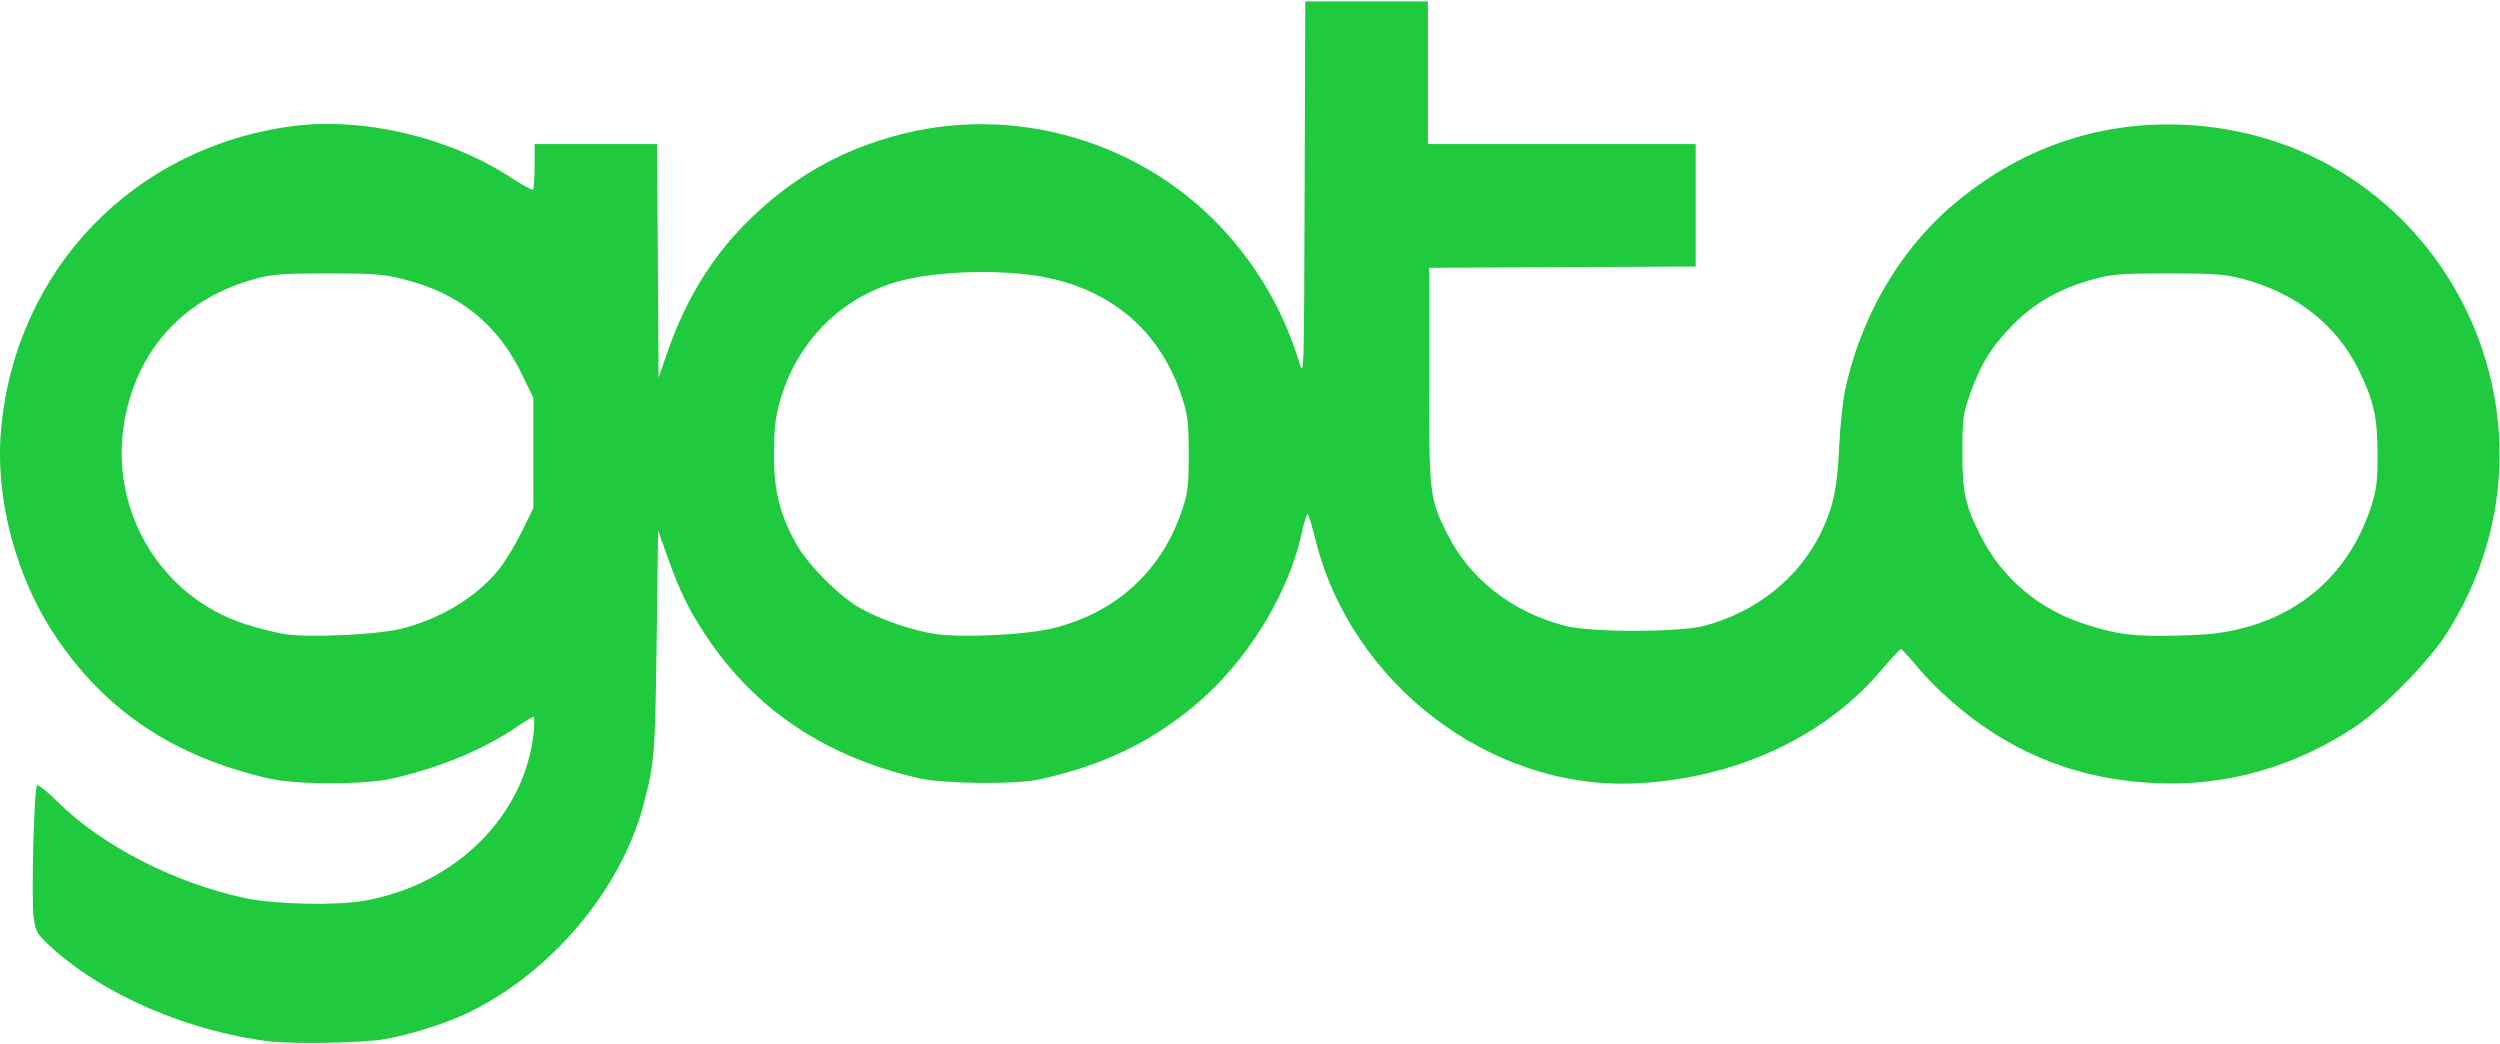 <svg xmlns="http://www.w3.org/2000/svg" version="1.2" viewBox="0 0 1588 663"><path fill="#1fca3e" fill-rule="evenodd" d="M173.6 661.8c-53.3-6.1-108.5-29.9-142.1-61.1-8-7.5-8.8-8.8-10.1-17.6-1.6-11.6.2-83.1 2.2-84.3.8-.5 6.8 4.3 13.3 10.8 28.3 27.8 73.5 51 118.3 60.8 18.3 4 57.9 5 75.9 1.8 58.2-10.1 102.4-53.9 107.9-107 .5-5.4.5-9.9-.1-9.9s-5.4 2.9-10.6 6.4c-21 14.3-48.5 25.8-78.5 32.7-18 4.2-61.5 4.2-79.5 0-59.8-13.9-102.9-42.5-134.7-89.7C9.8 366.5-3.5 315.6.8 271.4 10.5 170.8 84.9 93.7 185.2 80.2c44.9-6 99.5 6.7 138.9 32.3 7.5 4.9 14 8.5 14.5 8 .5-.6 1-7.3 1-15v-14h77.8l.9 148.5 6-17.3c11.1-31.7 27.2-58.2 48.3-79.7 29.2-29.7 61.5-48.2 101.3-58.1 77.1-19.1 159.9 8.2 210.5 69.4 18.9 22.8 32.2 47.5 41 76.2 2.9 9.4 2.9 8.7 3.3-110L829.1.9H907v90.6h170.1v77.8l-169.3.8v68.3c0 76 .1 77.6 11.2 100.1 14.1 28.8 40.9 50 74.6 58.9 16.1 4.4 72.8 4.4 89 .1 33.1-8.8 59.9-30.2 74-59 8-16.5 10.5-28.4 11.7-55.6.6-12.2 2.2-27.5 3.5-34.1 9.5-46.1 34.2-89 67.6-117.7 42.1-36.2 91.8-53.9 146-51.9 163.8 6.1 257 187 167.7 324.7-11.1 17.1-41.1 47.4-57.8 58.2-38.6 25.3-80.8 37.2-125 35.4-39.2-1.6-73.3-12.1-104.9-32.4-16.5-10.6-35.8-27.4-47-40.9-5.4-6.5-10.3-11.9-10.9-11.9-.6 0-6.2 6-12.4 13.3-36.3 42.9-93.2 69.1-156.3 72-92 4.3-180.4-63.1-203.2-154.7-2.2-9-4.5-16.4-5-16.4-.6 0-2.3 5.5-3.8 12.3-8.4 38.9-35.3 82.2-67.8 109.2-28.9 24.1-59.3 38.5-99.3 47.2-15.2 3.2-60.8 2.7-76.3-.9-59.4-13.8-104.1-43.8-135.1-90.7-11-16.6-16.5-28-24.1-49.3l-6.2-17.5-.9 71.5c-1.1 73.2-1.3 76.3-8.5 103.4C394.1 566 349 619 295.9 644c-13.7 6.4-35.4 13.2-51.1 16-13.3 2.4-56.4 3.3-71.4 1.6zm79.8-262.1c25.3-5.9 49.2-20.2 63.5-38 3.9-4.8 10.4-15.6 14.5-23.9l7.4-15.1v-69.9l-6.8-14.1c-15.6-32.7-40-52.4-75.9-61.4-12.6-3.2-18.3-3.6-47.7-3.6-29.2 0-35 .4-46.1 3.4-44 11.8-73.5 42.8-82.6 86.9-11.9 57.6 21 114.8 76.3 132.5 8.1 2.6 19.3 5.4 24.8 6.3 15.2 2.3 56.9.5 72.6-3.1zm416.1-.8c39.8-10 68.6-36.5 81.4-75 3.6-10.8 4.1-15 4.2-34.6.1-17.2-.6-24.5-2.9-32.5-12-41.5-40.4-69-82-79.3-28.2-7.1-77-6-102.8 2.2-35.7 11.3-62.3 39.4-72.4 76.6-2.6 9.5-3.3 17-3.4 32.2 0 23.2 3.6 37.9 13.9 56.5 7.7 13.8 26.7 33 40.6 41.1 12.6 7.3 34.1 14.7 48.7 16.7 18 2.4 57.9.4 74.7-3.9zm754.7.2c40.7-10.4 69.7-38.1 82.4-78.8 3-9.8 3.7-15.3 3.6-31.7 0-23.2-2.4-34.2-11.8-53.3-14.2-29-39.6-49-73.9-58.2-11.1-2.9-17.1-3.4-46.9-3.4-30 0-35.7.4-46.9 3.4-21.5 5.8-37.9 14.9-51.6 28.7-14 14.2-20.8 25.1-27.6 44.2-4.6 13.1-4.9 15.3-5 37 0 26.1 1.7 33.8 11.9 53.9 13.6 26.6 36.9 46.3 66.1 55.6 20.7 6.7 31.3 8 59.5 7.2 19.4-.5 27.9-1.5 40.2-4.6z"/></svg>